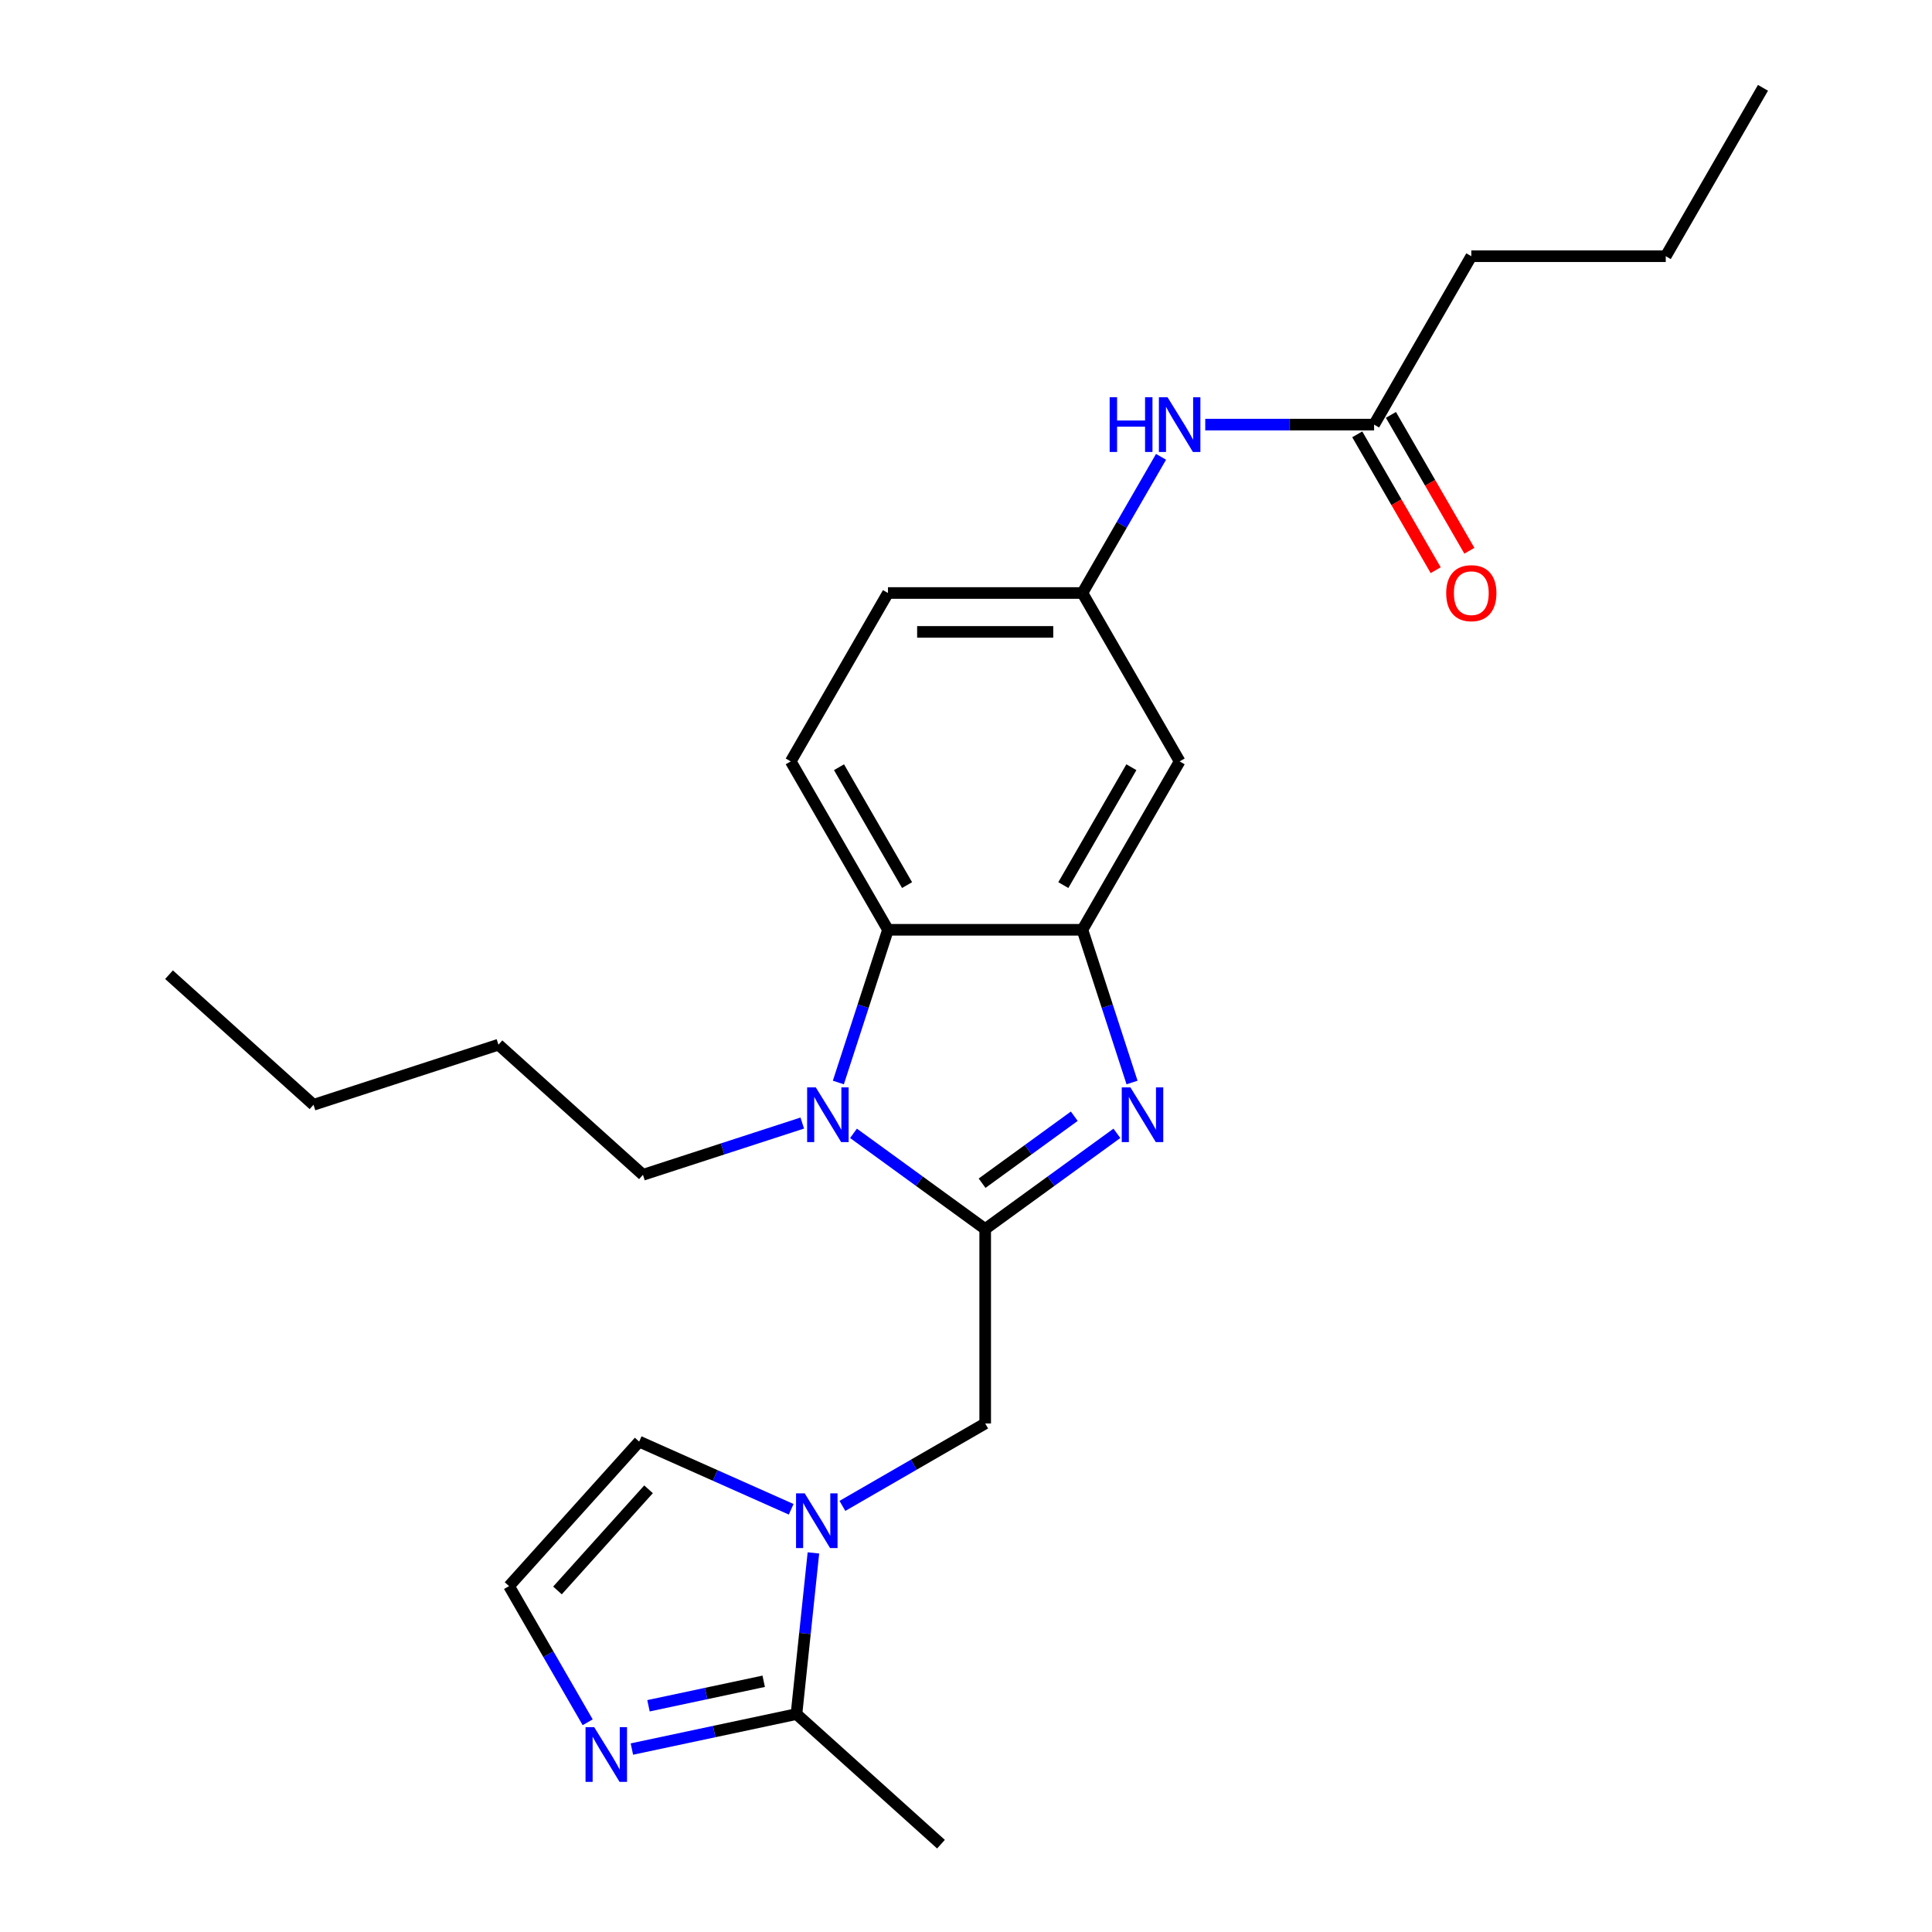 <?xml version='1.0' encoding='iso-8859-1'?>
<svg version='1.1' baseProfile='full'
              xmlns='http://www.w3.org/2000/svg'
                      xmlns:rdkit='http://www.rdkit.org/xml'
                      xmlns:xlink='http://www.w3.org/1999/xlink'
                  xml:space='preserve'
width='1000px' height='1000px' viewBox='0 0 1000 1000'>
<!-- END OF HEADER -->
<rect style='opacity:1.0;fill:#FFFFFF;stroke:none' width='1000' height='1000' x='0' y='0'> </rect>
<path class='bond-0' d='M 509.935,636.139 L 544.018,611.375' style='fill:none;fill-rule:evenodd;stroke:#000000;stroke-width:6px;stroke-linecap:butt;stroke-linejoin:miter;stroke-opacity:1' />
<path class='bond-0' d='M 544.018,611.375 L 578.102,586.612' style='fill:none;fill-rule:evenodd;stroke:#0000FF;stroke-width:6px;stroke-linecap:butt;stroke-linejoin:miter;stroke-opacity:1' />
<path class='bond-0' d='M 508.328,612.425 L 532.187,595.091' style='fill:none;fill-rule:evenodd;stroke:#000000;stroke-width:6px;stroke-linecap:butt;stroke-linejoin:miter;stroke-opacity:1' />
<path class='bond-0' d='M 532.187,595.091 L 556.046,577.756' style='fill:none;fill-rule:evenodd;stroke:#0000FF;stroke-width:6px;stroke-linecap:butt;stroke-linejoin:miter;stroke-opacity:1' />
<path class='bond-1' d='M 509.935,636.139 L 475.851,611.375' style='fill:none;fill-rule:evenodd;stroke:#000000;stroke-width:6px;stroke-linecap:butt;stroke-linejoin:miter;stroke-opacity:1' />
<path class='bond-1' d='M 475.851,611.375 L 441.767,586.612' style='fill:none;fill-rule:evenodd;stroke:#0000FF;stroke-width:6px;stroke-linecap:butt;stroke-linejoin:miter;stroke-opacity:1' />
<path class='bond-6' d='M 509.935,636.139 L 509.935,736.784' style='fill:none;fill-rule:evenodd;stroke:#000000;stroke-width:6px;stroke-linecap:butt;stroke-linejoin:miter;stroke-opacity:1' />
<path class='bond-2' d='M 585.94,560.305 L 573.099,520.783' style='fill:none;fill-rule:evenodd;stroke:#0000FF;stroke-width:6px;stroke-linecap:butt;stroke-linejoin:miter;stroke-opacity:1' />
<path class='bond-2' d='M 573.099,520.783 L 560.257,481.261' style='fill:none;fill-rule:evenodd;stroke:#000000;stroke-width:6px;stroke-linecap:butt;stroke-linejoin:miter;stroke-opacity:1' />
<path class='bond-4' d='M 433.929,560.305 L 446.771,520.783' style='fill:none;fill-rule:evenodd;stroke:#0000FF;stroke-width:6px;stroke-linecap:butt;stroke-linejoin:miter;stroke-opacity:1' />
<path class='bond-4' d='M 446.771,520.783 L 459.612,481.261' style='fill:none;fill-rule:evenodd;stroke:#000000;stroke-width:6px;stroke-linecap:butt;stroke-linejoin:miter;stroke-opacity:1' />
<path class='bond-17' d='M 415.255,581.288 L 374.023,594.685' style='fill:none;fill-rule:evenodd;stroke:#0000FF;stroke-width:6px;stroke-linecap:butt;stroke-linejoin:miter;stroke-opacity:1' />
<path class='bond-17' d='M 374.023,594.685 L 332.792,608.082' style='fill:none;fill-rule:evenodd;stroke:#000000;stroke-width:6px;stroke-linecap:butt;stroke-linejoin:miter;stroke-opacity:1' />
<path class='bond-8' d='M 560.257,481.261 L 610.58,394.1' style='fill:none;fill-rule:evenodd;stroke:#000000;stroke-width:6px;stroke-linecap:butt;stroke-linejoin:miter;stroke-opacity:1' />
<path class='bond-8' d='M 550.373,458.123 L 585.599,397.11' style='fill:none;fill-rule:evenodd;stroke:#000000;stroke-width:6px;stroke-linecap:butt;stroke-linejoin:miter;stroke-opacity:1' />
<path class='bond-25' d='M 560.257,481.261 L 459.612,481.261' style='fill:none;fill-rule:evenodd;stroke:#000000;stroke-width:6px;stroke-linecap:butt;stroke-linejoin:miter;stroke-opacity:1' />
<path class='bond-3' d='M 436.029,779.453 L 472.982,758.119' style='fill:none;fill-rule:evenodd;stroke:#0000FF;stroke-width:6px;stroke-linecap:butt;stroke-linejoin:miter;stroke-opacity:1' />
<path class='bond-3' d='M 472.982,758.119 L 509.935,736.784' style='fill:none;fill-rule:evenodd;stroke:#000000;stroke-width:6px;stroke-linecap:butt;stroke-linejoin:miter;stroke-opacity:1' />
<path class='bond-5' d='M 421.021,803.783 L 416.637,845.492' style='fill:none;fill-rule:evenodd;stroke:#0000FF;stroke-width:6px;stroke-linecap:butt;stroke-linejoin:miter;stroke-opacity:1' />
<path class='bond-5' d='M 416.637,845.492 L 412.253,887.201' style='fill:none;fill-rule:evenodd;stroke:#000000;stroke-width:6px;stroke-linecap:butt;stroke-linejoin:miter;stroke-opacity:1' />
<path class='bond-11' d='M 409.517,781.205 L 370.173,763.688' style='fill:none;fill-rule:evenodd;stroke:#0000FF;stroke-width:6px;stroke-linecap:butt;stroke-linejoin:miter;stroke-opacity:1' />
<path class='bond-11' d='M 370.173,763.688 L 330.829,746.171' style='fill:none;fill-rule:evenodd;stroke:#000000;stroke-width:6px;stroke-linecap:butt;stroke-linejoin:miter;stroke-opacity:1' />
<path class='bond-10' d='M 459.612,481.261 L 409.289,394.1' style='fill:none;fill-rule:evenodd;stroke:#000000;stroke-width:6px;stroke-linecap:butt;stroke-linejoin:miter;stroke-opacity:1' />
<path class='bond-10' d='M 469.496,458.123 L 434.27,397.11' style='fill:none;fill-rule:evenodd;stroke:#000000;stroke-width:6px;stroke-linecap:butt;stroke-linejoin:miter;stroke-opacity:1' />
<path class='bond-7' d='M 412.253,887.201 L 369.658,896.254' style='fill:none;fill-rule:evenodd;stroke:#000000;stroke-width:6px;stroke-linecap:butt;stroke-linejoin:miter;stroke-opacity:1' />
<path class='bond-7' d='M 369.658,896.254 L 327.063,905.308' style='fill:none;fill-rule:evenodd;stroke:#0000FF;stroke-width:6px;stroke-linecap:butt;stroke-linejoin:miter;stroke-opacity:1' />
<path class='bond-7' d='M 395.289,870.228 L 365.473,876.565' style='fill:none;fill-rule:evenodd;stroke:#000000;stroke-width:6px;stroke-linecap:butt;stroke-linejoin:miter;stroke-opacity:1' />
<path class='bond-7' d='M 365.473,876.565 L 335.657,882.903' style='fill:none;fill-rule:evenodd;stroke:#0000FF;stroke-width:6px;stroke-linecap:butt;stroke-linejoin:miter;stroke-opacity:1' />
<path class='bond-18' d='M 412.253,887.201 L 487.047,954.545' style='fill:none;fill-rule:evenodd;stroke:#000000;stroke-width:6px;stroke-linecap:butt;stroke-linejoin:miter;stroke-opacity:1' />
<path class='bond-26' d='M 304.179,891.45 L 283.832,856.207' style='fill:none;fill-rule:evenodd;stroke:#0000FF;stroke-width:6px;stroke-linecap:butt;stroke-linejoin:miter;stroke-opacity:1' />
<path class='bond-26' d='M 283.832,856.207 L 263.484,820.965' style='fill:none;fill-rule:evenodd;stroke:#000000;stroke-width:6px;stroke-linecap:butt;stroke-linejoin:miter;stroke-opacity:1' />
<path class='bond-14' d='M 610.58,394.1 L 560.257,306.939' style='fill:none;fill-rule:evenodd;stroke:#000000;stroke-width:6px;stroke-linecap:butt;stroke-linejoin:miter;stroke-opacity:1' />
<path class='bond-9' d='M 263.484,820.965 L 330.829,746.171' style='fill:none;fill-rule:evenodd;stroke:#000000;stroke-width:6px;stroke-linecap:butt;stroke-linejoin:miter;stroke-opacity:1' />
<path class='bond-9' d='M 288.545,823.214 L 335.686,770.859' style='fill:none;fill-rule:evenodd;stroke:#000000;stroke-width:6px;stroke-linecap:butt;stroke-linejoin:miter;stroke-opacity:1' />
<path class='bond-16' d='M 409.289,394.1 L 459.612,306.939' style='fill:none;fill-rule:evenodd;stroke:#000000;stroke-width:6px;stroke-linecap:butt;stroke-linejoin:miter;stroke-opacity:1' />
<path class='bond-12' d='M 711.225,219.777 L 667.531,219.777' style='fill:none;fill-rule:evenodd;stroke:#000000;stroke-width:6px;stroke-linecap:butt;stroke-linejoin:miter;stroke-opacity:1' />
<path class='bond-12' d='M 667.531,219.777 L 623.836,219.777' style='fill:none;fill-rule:evenodd;stroke:#0000FF;stroke-width:6px;stroke-linecap:butt;stroke-linejoin:miter;stroke-opacity:1' />
<path class='bond-15' d='M 702.509,224.81 L 722.81,259.972' style='fill:none;fill-rule:evenodd;stroke:#000000;stroke-width:6px;stroke-linecap:butt;stroke-linejoin:miter;stroke-opacity:1' />
<path class='bond-15' d='M 722.81,259.972 L 743.111,295.135' style='fill:none;fill-rule:evenodd;stroke:#FF0000;stroke-width:6px;stroke-linecap:butt;stroke-linejoin:miter;stroke-opacity:1' />
<path class='bond-15' d='M 719.941,214.745 L 740.243,249.908' style='fill:none;fill-rule:evenodd;stroke:#000000;stroke-width:6px;stroke-linecap:butt;stroke-linejoin:miter;stroke-opacity:1' />
<path class='bond-15' d='M 740.243,249.908 L 760.544,285.07' style='fill:none;fill-rule:evenodd;stroke:#FF0000;stroke-width:6px;stroke-linecap:butt;stroke-linejoin:miter;stroke-opacity:1' />
<path class='bond-19' d='M 711.225,219.777 L 761.548,132.616' style='fill:none;fill-rule:evenodd;stroke:#000000;stroke-width:6px;stroke-linecap:butt;stroke-linejoin:miter;stroke-opacity:1' />
<path class='bond-13' d='M 600.952,236.453 L 580.605,271.696' style='fill:none;fill-rule:evenodd;stroke:#0000FF;stroke-width:6px;stroke-linecap:butt;stroke-linejoin:miter;stroke-opacity:1' />
<path class='bond-13' d='M 580.605,271.696 L 560.257,306.939' style='fill:none;fill-rule:evenodd;stroke:#000000;stroke-width:6px;stroke-linecap:butt;stroke-linejoin:miter;stroke-opacity:1' />
<path class='bond-27' d='M 560.257,306.939 L 459.612,306.939' style='fill:none;fill-rule:evenodd;stroke:#000000;stroke-width:6px;stroke-linecap:butt;stroke-linejoin:miter;stroke-opacity:1' />
<path class='bond-27' d='M 545.161,327.068 L 474.709,327.068' style='fill:none;fill-rule:evenodd;stroke:#000000;stroke-width:6px;stroke-linecap:butt;stroke-linejoin:miter;stroke-opacity:1' />
<path class='bond-20' d='M 332.792,608.082 L 257.998,540.737' style='fill:none;fill-rule:evenodd;stroke:#000000;stroke-width:6px;stroke-linecap:butt;stroke-linejoin:miter;stroke-opacity:1' />
<path class='bond-21' d='M 761.548,132.616 L 862.193,132.616' style='fill:none;fill-rule:evenodd;stroke:#000000;stroke-width:6px;stroke-linecap:butt;stroke-linejoin:miter;stroke-opacity:1' />
<path class='bond-22' d='M 257.998,540.737 L 162.278,571.838' style='fill:none;fill-rule:evenodd;stroke:#000000;stroke-width:6px;stroke-linecap:butt;stroke-linejoin:miter;stroke-opacity:1' />
<path class='bond-24' d='M 862.193,132.616 L 912.516,45.455' style='fill:none;fill-rule:evenodd;stroke:#000000;stroke-width:6px;stroke-linecap:butt;stroke-linejoin:miter;stroke-opacity:1' />
<path class='bond-23' d='M 162.278,571.838 L 87.484,504.493' style='fill:none;fill-rule:evenodd;stroke:#000000;stroke-width:6px;stroke-linecap:butt;stroke-linejoin:miter;stroke-opacity:1' />
<path  class='atom-1' d='M 585.098 562.821
L 594.378 577.821
Q 595.298 579.301, 596.778 581.981
Q 598.258 584.661, 598.338 584.821
L 598.338 562.821
L 602.098 562.821
L 602.098 591.141
L 598.218 591.141
L 588.258 574.741
Q 587.098 572.821, 585.858 570.621
Q 584.658 568.421, 584.298 567.741
L 584.298 591.141
L 580.618 591.141
L 580.618 562.821
L 585.098 562.821
' fill='#0000FF'/>
<path  class='atom-2' d='M 422.251 562.821
L 431.531 577.821
Q 432.451 579.301, 433.931 581.981
Q 435.411 584.661, 435.491 584.821
L 435.491 562.821
L 439.251 562.821
L 439.251 591.141
L 435.371 591.141
L 425.411 574.741
Q 424.251 572.821, 423.011 570.621
Q 421.811 568.421, 421.451 567.741
L 421.451 591.141
L 417.771 591.141
L 417.771 562.821
L 422.251 562.821
' fill='#0000FF'/>
<path  class='atom-4' d='M 416.513 772.947
L 425.793 787.947
Q 426.713 789.427, 428.193 792.107
Q 429.673 794.787, 429.753 794.947
L 429.753 772.947
L 433.513 772.947
L 433.513 801.267
L 429.633 801.267
L 419.673 784.867
Q 418.513 782.947, 417.273 780.747
Q 416.073 778.547, 415.713 777.867
L 415.713 801.267
L 412.033 801.267
L 412.033 772.947
L 416.513 772.947
' fill='#0000FF'/>
<path  class='atom-8' d='M 307.547 893.966
L 316.827 908.966
Q 317.747 910.446, 319.227 913.126
Q 320.707 915.806, 320.787 915.966
L 320.787 893.966
L 324.547 893.966
L 324.547 922.286
L 320.667 922.286
L 310.707 905.886
Q 309.547 903.966, 308.307 901.766
Q 307.107 899.566, 306.747 898.886
L 306.747 922.286
L 303.067 922.286
L 303.067 893.966
L 307.547 893.966
' fill='#0000FF'/>
<path  class='atom-14' d='M 574.36 205.617
L 578.2 205.617
L 578.2 217.657
L 592.68 217.657
L 592.68 205.617
L 596.52 205.617
L 596.52 233.937
L 592.68 233.937
L 592.68 220.857
L 578.2 220.857
L 578.2 233.937
L 574.36 233.937
L 574.36 205.617
' fill='#0000FF'/>
<path  class='atom-14' d='M 604.32 205.617
L 613.6 220.617
Q 614.52 222.097, 616 224.777
Q 617.48 227.457, 617.56 227.617
L 617.56 205.617
L 621.32 205.617
L 621.32 233.937
L 617.44 233.937
L 607.48 217.537
Q 606.32 215.617, 605.08 213.417
Q 603.88 211.217, 603.52 210.537
L 603.52 233.937
L 599.84 233.937
L 599.84 205.617
L 604.32 205.617
' fill='#0000FF'/>
<path  class='atom-16' d='M 748.548 307.019
Q 748.548 300.219, 751.908 296.419
Q 755.268 292.619, 761.548 292.619
Q 767.828 292.619, 771.188 296.419
Q 774.548 300.219, 774.548 307.019
Q 774.548 313.899, 771.148 317.819
Q 767.748 321.699, 761.548 321.699
Q 755.308 321.699, 751.908 317.819
Q 748.548 313.939, 748.548 307.019
M 761.548 318.499
Q 765.868 318.499, 768.188 315.619
Q 770.548 312.699, 770.548 307.019
Q 770.548 301.459, 768.188 298.659
Q 765.868 295.819, 761.548 295.819
Q 757.228 295.819, 754.868 298.619
Q 752.548 301.419, 752.548 307.019
Q 752.548 312.739, 754.868 315.619
Q 757.228 318.499, 761.548 318.499
' fill='#FF0000'/>
</svg>
